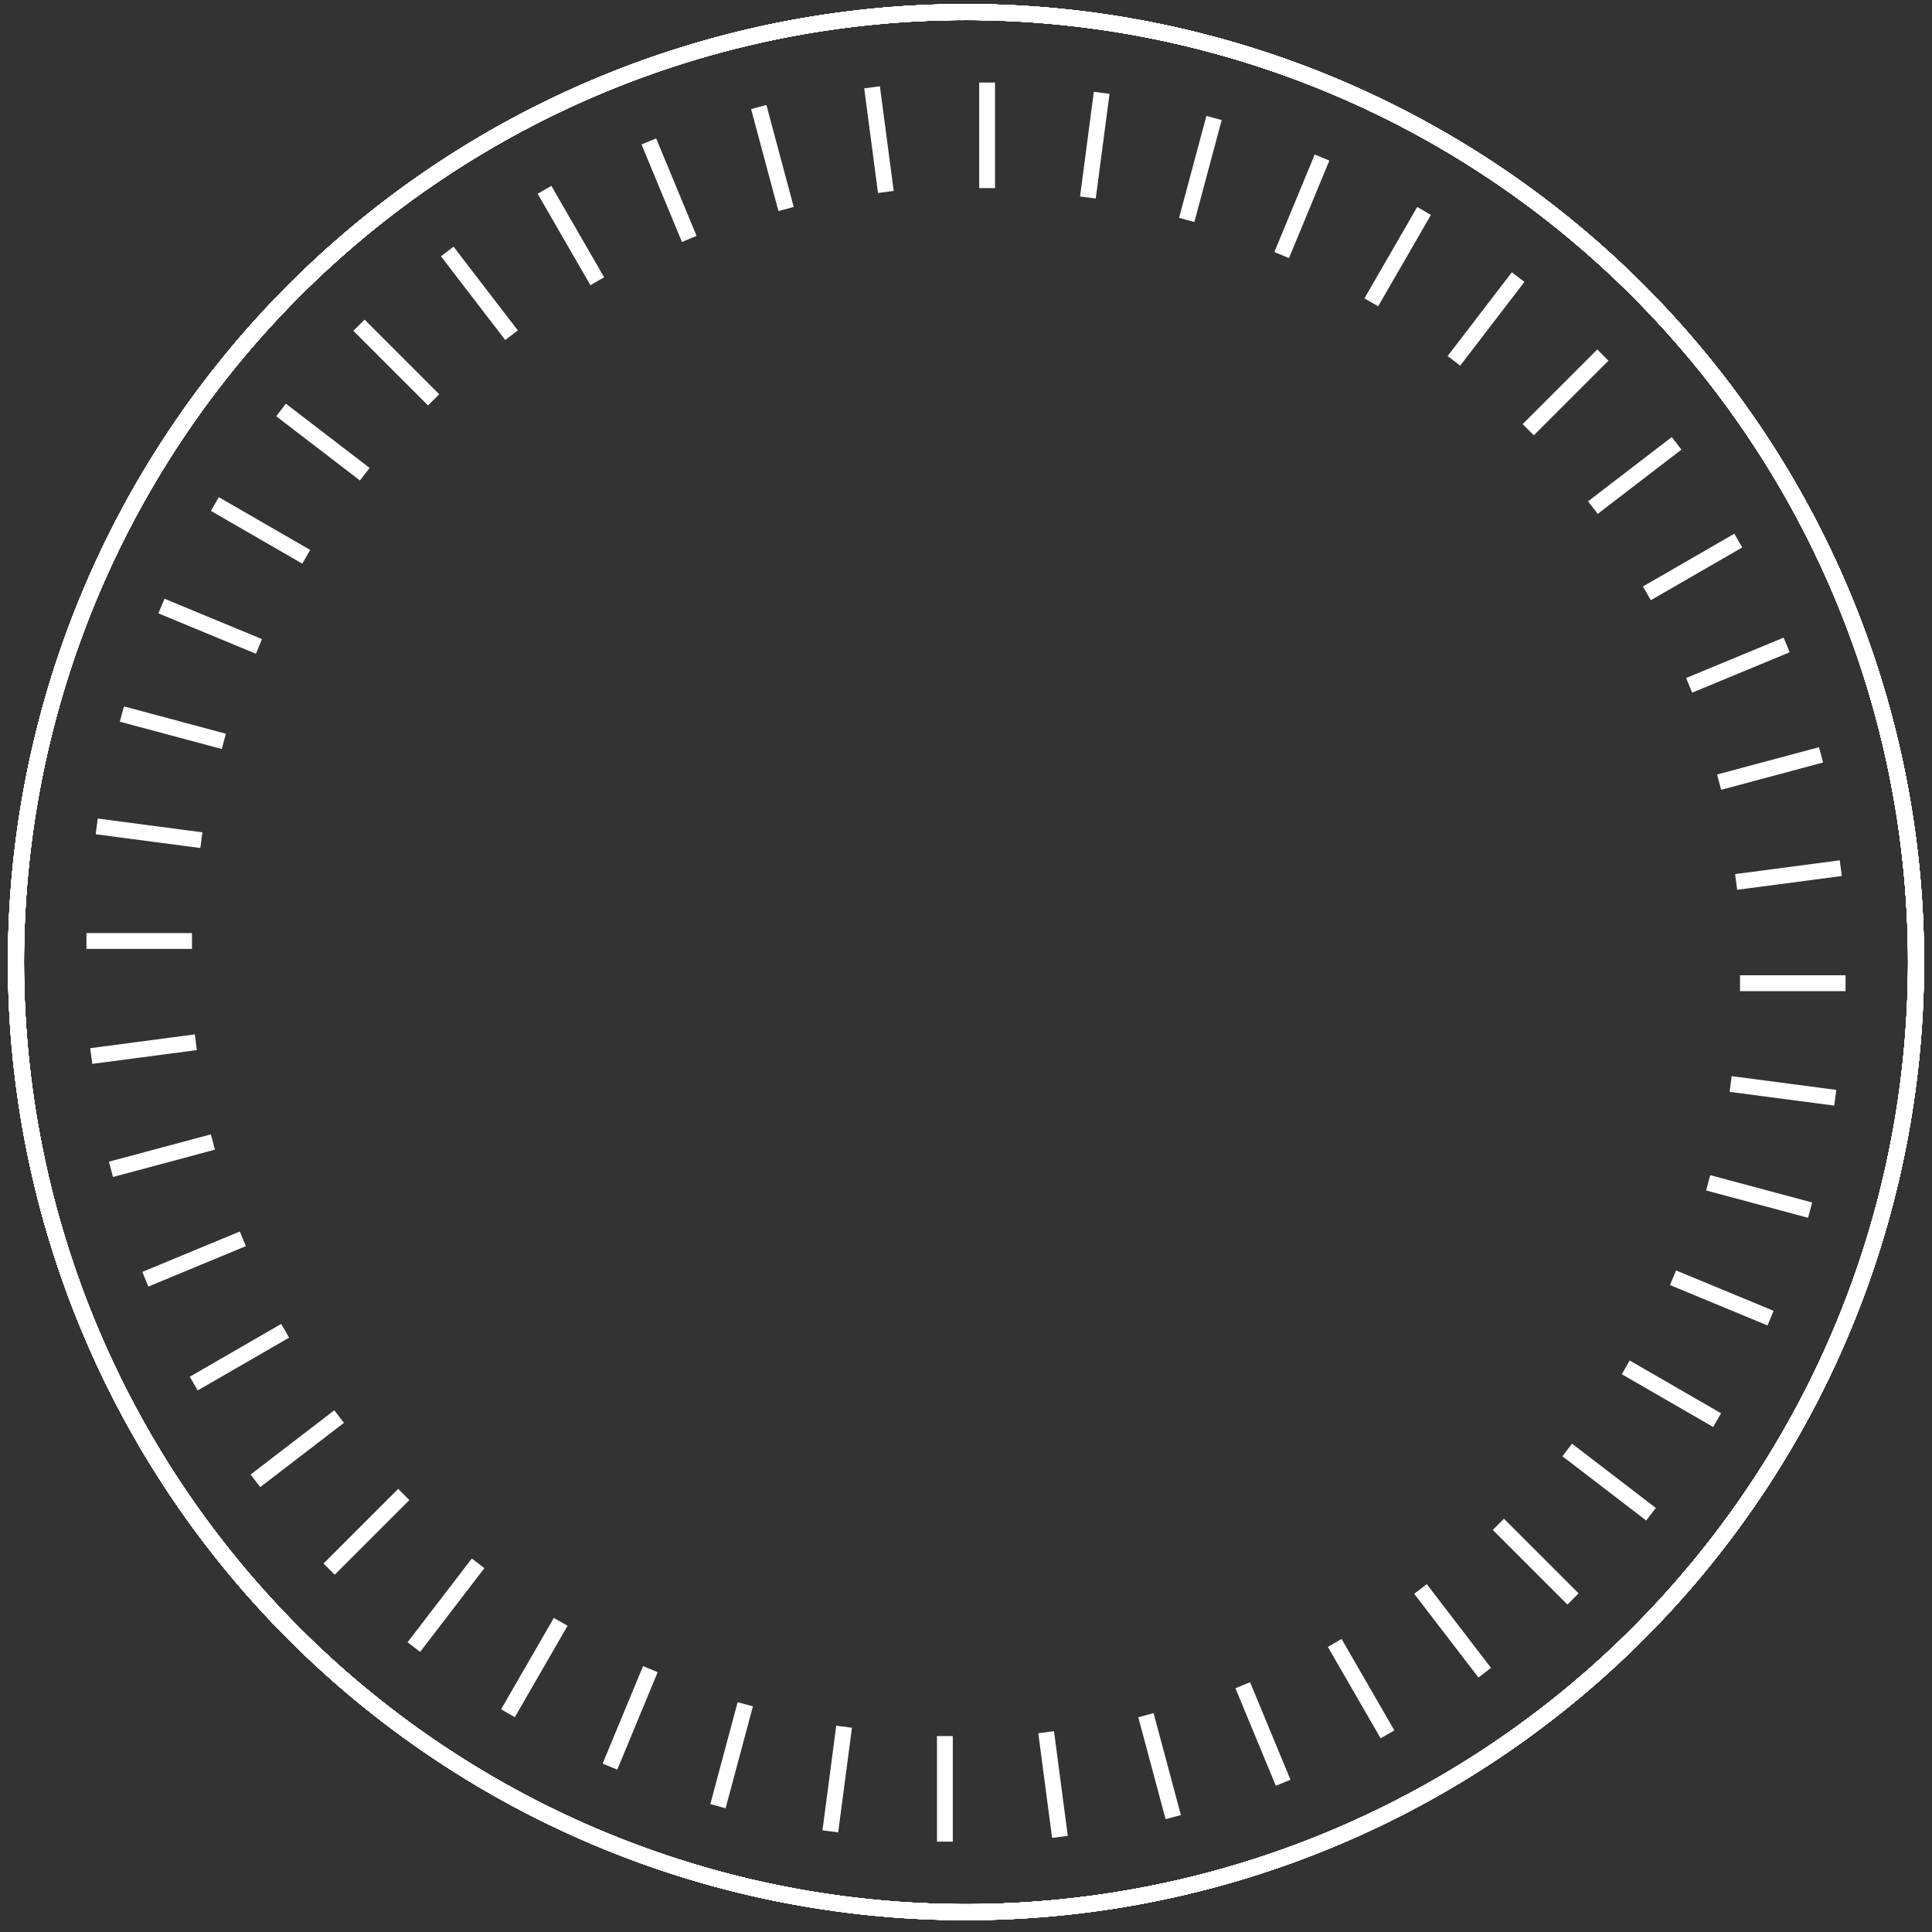 <?xml version="1.0" encoding="UTF-8"?> <svg xmlns="http://www.w3.org/2000/svg" width="122" height="122" viewBox="0 0 122 122" fill="none"><rect x="0" y="0" width="122" height="122" fill="#333333" stroke="none"/><path d="M62.333 5.212V11.877M47.913 6.759L49.638 13.197M34.384 11.986L37.716 17.759M22.669 20.537L27.382 25.25M13.567 31.828L19.339 35.16M7.697 45.09L14.134 46.815M5.459 59.42H12.124M7.006 73.84L13.444 72.115M12.234 87.369L18.006 84.036M20.784 99.084L25.497 94.371M32.075 108.186L35.407 102.414M45.337 114.056L47.062 107.619M59.667 116.294V109.629M74.087 114.746L72.362 108.309M87.616 109.519L84.284 103.747M99.331 100.969L94.618 96.256M108.433 89.678L102.661 86.345M114.303 76.416L107.866 74.691M116.541 62.086H109.876M114.993 47.666L108.556 49.391M109.766 34.137L103.994 37.469M101.216 22.422L96.503 27.135M89.925 13.32L86.593 19.092M76.663 7.45L74.938 13.887M55.068 5.514L55.939 12.121M40.973 8.931L43.524 15.088M28.243 15.88L32.301 21.167M17.746 25.887L23.034 29.944M10.195 38.27L16.353 40.82M6.108 52.185L12.716 53.055M5.761 66.685L12.368 65.814M9.178 80.779L15.335 78.228M16.127 93.51L21.415 89.452M26.134 104.007L30.191 98.719M38.517 111.558L41.068 105.4M52.433 115.645L53.302 109.037M66.932 115.992L66.061 109.385M81.027 112.575L78.476 106.417M93.757 105.626L89.699 100.338M104.255 95.619L98.967 91.562M111.805 83.236L105.647 80.686M115.892 69.32L109.285 68.451M116.24 54.821L109.632 55.692M112.822 40.726L106.665 43.277M105.873 27.996L100.586 32.054M95.866 17.498L91.809 22.787M83.483 9.948L80.933 16.106M69.568 5.861L68.698 12.469" stroke="white"></path><path d="M120.984 60.754C120.984 93.882 94.128 120.738 61 120.738C27.872 120.738 1.016 93.882 1.016 60.754C1.016 27.626 27.872 0.77 61 0.77C94.128 0.77 120.984 27.626 120.984 60.754Z" stroke="white"></path><path d="M118.94 45.229C127.515 77.229 108.525 110.12 76.525 118.694C44.525 127.269 11.634 108.279 3.06 76.279C-5.515 44.279 13.475 11.388 45.475 2.814C77.475 -5.761 110.366 13.229 118.94 45.229Z" stroke="white"></path><path d="M112.948 30.762C129.512 59.452 119.682 96.138 90.992 112.702C62.302 129.266 25.616 119.436 9.052 90.746C-7.512 62.056 2.318 25.37 31.008 8.806C59.698 -7.758 96.384 2.072 112.948 30.762Z" stroke="white"></path><path d="M103.415 18.339C126.841 41.764 126.841 79.744 103.415 103.169C79.99 126.595 42.01 126.595 18.585 103.169C-4.841 79.744 -4.841 41.764 18.585 18.339C42.01 -5.087 79.99 -5.087 103.415 18.339Z" stroke="white"></path><path d="M90.992 8.806C119.682 25.37 129.512 62.056 112.948 90.746C96.384 119.436 59.698 129.266 31.008 112.702C2.318 96.138 -7.512 59.452 9.052 30.762C25.616 2.072 62.302 -7.758 90.992 8.806Z" stroke="white"></path><path d="M76.525 2.813C108.525 11.388 127.515 44.279 118.94 76.279C110.366 108.279 77.475 127.269 45.475 118.694C13.475 110.12 -5.515 77.228 3.06 45.229C11.634 13.229 44.526 -5.761 76.525 2.813Z" stroke="white"></path><path d="M61 0.77C94.128 0.77 120.984 27.626 120.984 60.754C120.984 93.882 94.128 120.738 61 120.738C27.872 120.738 1.016 93.882 1.016 60.754C1.016 27.626 27.872 0.77 61 0.77Z" stroke="white"></path><path d="M45.475 2.814C77.475 -5.761 110.366 13.229 118.94 45.229C127.515 77.229 108.525 110.12 76.525 118.694C44.525 127.269 11.634 108.279 3.06 76.279C-5.515 44.279 13.475 11.388 45.475 2.814Z" stroke="white"></path><path d="M31.008 8.806C59.698 -7.758 96.384 2.072 112.948 30.762C129.512 59.452 119.682 96.138 90.992 112.702C62.302 129.266 25.616 119.436 9.052 90.746C-7.512 62.056 2.318 25.37 31.008 8.806Z" stroke="white"></path><path d="M18.585 18.339C42.01 -5.087 79.99 -5.087 103.415 18.339C126.841 41.764 126.841 79.744 103.415 103.169C79.99 126.595 42.01 126.595 18.585 103.169C-4.841 79.744 -4.841 41.764 18.585 18.339Z" stroke="white"></path><path d="M120.471 52.92C124.797 85.765 101.678 115.898 68.834 120.225C35.989 124.551 5.856 101.432 1.529 68.588C-2.797 35.743 20.322 5.61 53.166 1.283C86.011 -3.043 116.144 20.076 120.471 52.92Z" stroke="white"></path><path d="M116.417 37.795C129.097 68.401 114.565 103.491 83.959 116.171C53.353 128.851 18.263 114.319 5.583 83.713C-7.096 53.107 7.435 18.017 38.041 5.337C68.647 -7.342 103.737 7.189 116.417 37.795Z" stroke="white"></path><path d="M108.586 24.235C128.755 50.516 123.801 88.171 97.519 108.34C71.238 128.509 33.583 123.555 13.414 97.273C-6.755 70.992 -1.801 33.337 24.481 13.168C50.762 -7.001 88.417 -2.047 108.586 24.235Z" stroke="white"></path><path d="M97.513 13.163C123.797 33.328 128.757 70.983 108.591 97.267C88.426 123.551 50.771 128.511 24.487 108.345C-1.797 88.18 -6.757 50.525 13.409 24.241C33.574 -2.043 71.229 -7.003 97.513 13.163Z" stroke="white"></path><path d="M83.951 5.334C114.559 18.01 129.096 53.098 116.42 83.705C103.744 114.313 68.656 128.849 38.049 116.174C7.441 103.498 -7.095 68.41 5.58 37.803C18.256 7.195 53.344 -7.342 83.951 5.334Z" stroke="white"></path><path d="M68.826 1.282C101.671 5.604 124.794 35.734 120.472 68.579C116.15 101.425 86.02 124.548 53.175 120.226C20.329 115.904 -2.794 85.774 1.528 52.928C5.85 20.083 35.98 -3.04 68.826 1.282Z" stroke="white"></path><path d="M53.166 1.283C86.011 -3.043 116.144 20.076 120.471 52.92C124.797 85.765 101.678 115.898 68.834 120.225C35.989 124.551 5.856 101.432 1.529 68.588C-2.797 35.743 20.322 5.61 53.166 1.283Z" stroke="white"></path><path d="M38.041 5.337C68.647 -7.342 103.737 7.189 116.417 37.795C129.097 68.401 114.565 103.491 83.959 116.171C53.353 128.851 18.263 114.319 5.583 83.713C-7.096 53.107 7.435 18.017 38.041 5.337Z" stroke="white"></path><path d="M24.481 13.168C50.762 -7.001 88.417 -2.047 108.586 24.235C128.755 50.516 123.801 88.171 97.519 108.34C71.238 128.509 33.583 123.555 13.414 97.273C-6.755 70.992 -1.801 33.337 24.481 13.168Z" stroke="white"></path><path d="M13.409 24.241C33.574 -2.043 71.229 -7.003 97.513 13.163C123.797 33.328 128.757 70.983 108.591 97.267C88.426 123.551 50.771 128.511 24.487 108.345C-1.797 88.18 -6.757 50.525 13.409 24.241Z" stroke="white"></path></svg> 